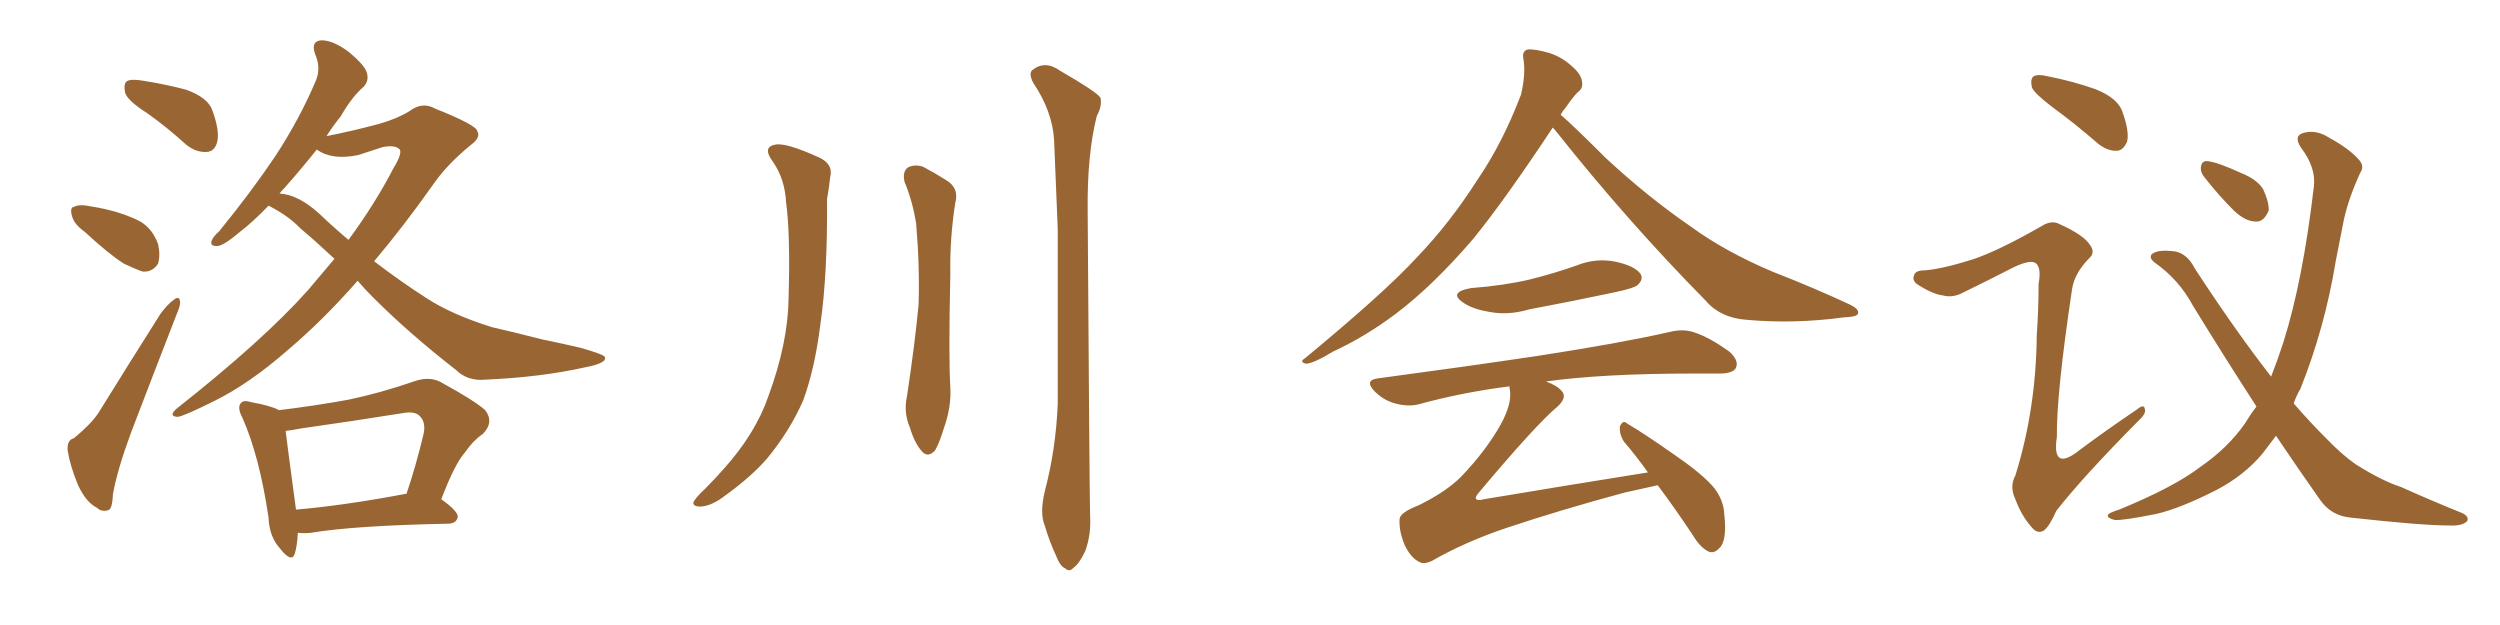 <svg xmlns="http://www.w3.org/2000/svg" xmlns:xlink="http://www.w3.org/1999/xlink" width="600" height="150"><path fill="#996633" padding="10" d="M35.45 27.25L35.45 27.25Q30.62 24.17 30.03 22.27L30.03 22.27Q29.59 20.07 30.47 19.48L30.47 19.48Q31.49 18.90 34.13 19.34L34.13 19.34Q39.70 20.21 44.68 21.53L44.68 21.53Q49.95 23.44 50.98 26.51L50.98 26.51Q52.73 31.35 52.15 33.98L52.15 33.98Q51.56 36.33 49.66 36.47L49.66 36.47Q47.02 36.62 44.68 34.72L44.68 34.72Q39.99 30.47 35.45 27.25ZM20.36 55.66L20.36 55.66Q17.72 53.76 17.29 51.86L17.29 51.86Q16.70 49.80 17.72 49.66L17.72 49.66Q19.04 48.93 21.68 49.51L21.68 49.51Q23.58 49.80 25.49 50.24L25.49 50.24Q30.03 51.27 33.69 53.17L33.69 53.17Q36.62 54.93 37.94 58.59L37.94 58.59Q38.53 61.08 37.94 63.28L37.94 63.28Q36.62 65.33 34.28 65.19L34.28 65.19Q32.52 64.60 29.74 63.28L29.74 63.28Q26.22 61.08 20.36 55.66ZM17.72 105.18L17.72 105.18Q21.68 101.95 23.58 99.17L23.58 99.17Q30.47 88.04 38.53 75.29L38.53 75.29Q40.28 72.95 41.75 71.92L41.75 71.92Q43.07 70.90 43.21 72.36L43.21 72.36Q43.36 73.24 42.33 75.59L42.33 75.59Q37.21 88.77 31.49 103.71L31.49 103.71Q28.13 112.79 27.10 118.65L27.10 118.65Q26.95 122.31 25.93 122.46L25.93 122.46Q24.32 122.90 23.29 121.88L23.29 121.88Q20.65 120.56 18.75 116.46L18.75 116.46Q16.85 111.91 16.26 108.25L16.26 108.25Q15.97 105.62 17.72 105.18ZM85.84 67.38L85.84 67.38Q77.49 76.90 68.99 84.08L68.99 84.08Q59.77 92.14 51.42 96.24L51.42 96.24Q44.09 99.90 42.63 100.05L42.63 100.05Q40.28 99.90 42.48 98.00L42.48 98.00Q63.28 81.59 73.97 69.58L73.97 69.58Q77.20 65.77 80.27 62.11L80.27 62.11Q75.73 57.86 72.07 54.79L72.07 54.79Q69.29 51.86 64.75 49.51L64.75 49.51Q64.60 49.37 64.45 49.37L64.45 49.37Q60.64 53.32 57.57 55.66L57.57 55.66Q53.76 58.89 52.29 59.03L52.29 59.03Q50.24 59.18 50.83 57.71L50.83 57.71Q51.12 56.84 52.59 55.52L52.59 55.52Q60.35 46.00 66.06 37.50L66.06 37.50Q71.92 28.56 75.88 19.19L75.88 19.19Q77.05 16.11 75.59 12.89L75.59 12.89Q74.56 9.81 77.20 9.67L77.20 9.67Q79.83 9.67 83.50 12.30L83.50 12.30Q87.45 15.53 88.04 17.43L88.04 17.43Q88.62 19.34 87.30 20.80L87.30 20.80Q84.52 23.14 81.74 27.98L81.74 27.98Q79.83 30.32 78.37 32.67L78.37 32.67Q84.38 31.49 90.97 29.74L90.97 29.74Q95.51 28.42 98.29 26.66L98.29 26.66Q101.37 24.32 104.44 26.07L104.44 26.07Q114.40 30.03 114.55 31.49L114.55 31.49Q115.43 32.96 113.09 34.72L113.09 34.72Q107.52 39.26 104.30 43.80L104.30 43.80Q96.97 54.20 89.79 62.70L89.79 62.70Q96.09 67.53 102.25 71.48L102.25 71.48Q108.25 75.44 118.07 78.52L118.07 78.52Q122.61 79.54 130.08 81.45L130.08 81.45Q135.06 82.47 139.45 83.50L139.45 83.50Q145.02 85.11 145.17 85.69L145.17 85.69Q145.75 87.16 140.33 88.18L140.33 88.18Q129.79 90.53 116.60 91.11L116.60 91.11Q112.21 91.55 109.42 88.77L109.42 88.77Q98.29 80.13 89.50 71.34L89.50 71.34Q87.30 69.14 85.84 67.38ZM76.61 51.27L76.61 51.27Q79.98 54.49 83.64 57.57L83.64 57.57Q90.09 48.78 94.48 40.28L94.48 40.28Q96.53 36.91 95.95 35.89L95.95 35.89Q94.92 34.72 91.85 35.30L91.85 35.30Q89.21 36.18 85.99 37.21L85.99 37.21Q79.69 38.53 76.03 35.89L76.03 35.89Q71.92 41.02 68.26 45.12L68.26 45.12Q67.53 45.85 67.09 46.44L67.09 46.44Q71.63 46.73 76.61 51.27ZM71.48 127.88L71.48 127.88Q71.34 130.96 70.75 132.86L70.75 132.86Q70.02 135.21 67.24 131.69L67.24 131.69Q64.60 128.76 64.45 124.22L64.45 124.22Q62.26 109.42 58.15 100.20L58.15 100.20Q56.84 97.71 57.86 96.68L57.86 96.68Q58.45 95.95 60.35 96.53L60.35 96.53Q65.19 97.41 66.94 98.44L66.94 98.44Q75.44 97.41 83.50 95.95L83.50 95.95Q91.26 94.34 99.32 91.55L99.32 91.55Q102.98 90.23 105.76 91.70L105.76 91.70Q113.82 96.09 116.46 98.44L116.46 98.44Q118.65 101.37 115.87 104.15L115.87 104.15Q113.53 105.76 111.62 108.54L111.62 108.54Q109.13 111.33 105.91 119.82L105.91 119.82Q110.01 122.75 109.86 124.07L109.86 124.07Q109.57 125.54 107.81 125.68L107.81 125.68Q85.11 126.12 74.56 127.88L74.56 127.88Q72.95 128.03 71.48 127.88ZM97.41 118.51L97.41 118.51L97.41 118.51Q97.41 118.51 97.56 118.51L97.56 118.51Q99.76 112.06 101.66 104.15L101.66 104.15Q102.25 101.37 100.78 99.90L100.78 99.90Q99.61 98.58 96.53 99.17L96.53 99.17Q84.67 101.07 72.22 102.83L72.22 102.83Q70.02 103.27 68.55 103.42L68.55 103.42Q69.14 108.25 71.04 122.31L71.04 122.31Q82.76 121.29 97.41 118.51ZM185.60 38.96L185.60 38.96Q182.81 35.30 186.04 34.72L186.04 34.72Q188.53 34.13 196.58 37.79L196.58 37.79Q200.10 39.40 199.22 42.63L199.22 42.63Q199.07 44.53 198.49 47.75L198.49 47.75Q198.63 65.92 196.88 77.93L196.88 77.93Q195.56 88.48 192.77 96.09L192.77 96.09Q189.55 103.42 184.13 110.01L184.13 110.01Q180.32 114.40 174.02 118.95L174.02 118.95Q170.80 121.44 168.16 121.58L168.16 121.58Q166.26 121.58 166.41 120.56L166.41 120.56Q166.85 119.53 169.19 117.33L169.19 117.33Q171.39 115.14 173.73 112.50L173.73 112.50Q181.35 104.00 184.42 95.07L184.42 95.07Q189.11 82.32 189.26 71.63L189.26 71.63Q189.70 56.10 188.67 48.63L188.67 48.63Q188.38 43.07 185.60 38.96ZM217.09 43.65L217.09 43.65Q216.50 41.16 217.97 40.14L217.97 40.14Q219.58 39.40 221.48 39.99L221.48 39.99Q224.27 41.46 227.05 43.21L227.05 43.21Q230.27 45.12 229.25 48.78L229.25 48.78Q227.93 57.28 228.08 65.77L228.08 65.77Q227.64 86.13 228.08 92.87L228.08 92.87Q228.37 97.71 226.46 102.98L226.46 102.98Q225.44 106.35 224.41 108.11L224.41 108.11Q222.66 110.01 221.19 108.25L221.19 108.25Q219.43 106.20 218.41 102.69L218.41 102.69Q216.80 99.02 217.68 95.07L217.68 95.07Q219.58 82.47 220.46 73.10L220.46 73.10Q220.75 63.87 219.87 53.61L219.87 53.61Q218.99 48.19 217.09 43.65ZM250.78 117.77L250.78 117.77Q253.42 107.81 253.86 96.83L253.86 96.83Q253.86 75 253.86 55.08L253.86 55.08Q253.42 43.65 252.98 33.54L252.98 33.54Q252.54 26.66 248.00 19.92L248.00 19.92Q246.83 17.72 247.71 16.85L247.71 16.85Q250.78 14.36 254.44 16.99L254.44 16.99Q263.09 21.97 264.11 23.44L264.11 23.44Q264.55 25.49 263.23 27.83L263.23 27.83Q260.89 37.06 261.04 50.68L261.04 50.68Q261.47 116.46 261.62 123.63L261.62 123.63Q261.91 128.32 260.45 132.28L260.45 132.28Q258.98 135.35 257.67 136.23L257.67 136.23Q256.64 137.40 255.62 136.38L255.62 136.38Q254.44 135.94 253.42 133.30L253.42 133.30Q251.81 129.79 250.78 126.27L250.78 126.27Q249.46 123.19 250.78 117.77ZM372.66 30.62L372.66 30.62Q361.23 47.90 353.61 57.28L353.61 57.28Q343.95 68.55 335.01 75.29L335.01 75.29Q327.83 80.71 319.92 84.38L319.92 84.38Q315.38 87.16 313.48 87.30L313.48 87.30Q311.72 86.87 313.18 85.99L313.18 85.99Q332.52 70.02 340.14 61.67L340.14 61.67Q347.90 53.61 354.64 43.07L354.64 43.07Q360.64 34.28 365.04 22.71L365.04 22.71Q366.21 17.72 365.63 14.21L365.63 14.21Q365.19 12.30 366.65 11.87L366.65 11.87Q368.41 11.72 371.92 12.74L371.92 12.74Q375 13.77 377.34 15.97L377.34 15.97Q379.54 17.87 379.69 19.63L379.69 19.63Q379.98 21.24 378.66 22.12L378.66 22.12Q377.49 23.29 375.59 26.07L375.59 26.07Q375 26.66 374.56 27.54L374.56 27.54Q377.49 30.03 385.40 37.94L385.40 37.94Q395.51 47.31 405.76 54.35L405.76 54.35Q413.96 60.35 425.39 65.19L425.39 65.19Q435.50 69.14 443.99 73.10L443.99 73.10Q446.34 74.27 445.90 75.29L445.90 75.29Q445.75 76.03 442.53 76.17L442.53 76.17Q430.66 77.78 419.24 76.76L419.24 76.76Q412.94 76.32 409.42 72.22L409.42 72.22Q390.53 53.03 373.68 31.79L373.68 31.79Q373.10 31.05 372.66 30.62ZM353.03 69.14L353.03 69.14Q360.79 68.55 367.09 67.09L367.09 67.09Q372.95 65.63 378.37 63.72L378.37 63.72Q383.06 61.82 387.89 62.84L387.89 62.84Q392.43 63.87 393.75 65.77L393.75 65.77Q394.48 67.09 393.02 68.41L393.02 68.41Q392.29 69.14 387.45 70.17L387.45 70.17Q377.05 72.36 366.94 74.27L366.94 74.27Q361.96 75.73 357.42 74.85L357.42 74.85Q353.76 74.27 351.42 72.80L351.42 72.80Q347.31 70.17 353.03 69.14ZM397.85 116.46L397.85 116.46L397.85 116.46Q394.48 117.19 389.94 118.21L389.94 118.21Q374.71 122.31 361.52 126.71L361.52 126.71Q351.56 130.08 343.65 134.62L343.65 134.62Q341.75 135.50 340.72 134.91L340.72 134.91Q338.53 133.89 337.06 130.66L337.06 130.66Q335.74 127.44 335.89 124.66L335.89 124.66Q335.89 123.05 340.43 121.29L340.43 121.29Q347.02 118.07 350.68 114.40L350.68 114.40Q356.69 108.11 360.21 101.81L360.21 101.81Q362.84 96.97 362.40 93.75L362.40 93.75Q362.26 93.16 362.26 92.72L362.26 92.72Q350.83 94.19 340.72 96.97L340.72 96.97Q338.09 97.71 334.86 96.83L334.86 96.83Q332.08 96.09 329.88 93.90L329.88 93.90Q327.39 91.26 330.62 90.82L330.62 90.82Q351.42 88.04 369.14 85.40L369.14 85.40Q389.06 82.32 400.63 79.69L400.63 79.69Q404.00 78.81 406.79 79.83L406.79 79.83Q410.30 81.01 414.84 84.23L414.84 84.23Q417.48 86.43 416.60 88.33L416.60 88.33Q415.87 89.65 412.65 89.65L412.65 89.65Q409.57 89.65 406.35 89.65L406.35 89.65Q384.81 89.65 371.04 91.55L371.04 91.55Q373.83 92.58 374.85 93.90L374.85 93.90Q376.17 95.36 373.83 97.56L373.83 97.56Q368.70 101.81 354.93 118.21L354.93 118.21Q354.05 119.24 354.20 119.68L354.20 119.68Q354.64 120.26 356.10 119.82L356.10 119.82Q376.17 116.46 395.51 113.38L395.51 113.38Q392.58 109.28 389.79 106.05L389.79 106.05Q388.62 104.30 388.77 102.39L388.77 102.39Q389.50 100.63 390.53 101.66L390.53 101.66Q394.78 104.15 402.25 109.42L402.25 109.42Q408.84 113.96 411.47 117.19L411.47 117.19Q413.67 120.12 413.82 123.34L413.82 123.34Q414.55 129.79 412.65 131.54L412.65 131.54Q411.47 132.86 410.16 132.42L410.16 132.42Q408.11 131.54 406.20 128.32L406.20 128.32Q401.81 121.73 397.85 116.46ZM492.48 25.63L492.48 25.63Q488.23 22.41 487.65 20.95L487.65 20.95Q487.21 18.90 488.09 18.31L488.09 18.31Q489.11 17.72 491.46 18.31L491.46 18.31Q497.46 19.48 502.88 21.39L502.88 21.39Q508.45 23.58 509.47 27.10L509.47 27.10Q511.08 31.64 510.50 33.98L510.50 33.98Q509.62 36.04 508.15 36.18L508.15 36.18Q505.81 36.33 503.47 34.42L503.47 34.42Q497.90 29.59 492.48 25.63ZM473.44 62.26L473.44 62.26Q479.59 60.21 489.84 54.35L489.84 54.35Q492.33 52.73 494.24 53.76L494.24 53.76Q500.10 56.40 501.56 58.74L501.56 58.74Q503.03 60.64 501.27 62.11L501.27 62.11Q497.90 65.63 497.31 69.29L497.31 69.29Q493.51 94.63 493.65 104.88L493.65 104.88Q492.33 113.53 499.37 107.81L499.37 107.81Q506.10 102.83 512.84 98.29L512.84 98.29Q514.60 96.83 514.75 98.14L514.75 98.14Q515.19 99.17 513.28 100.93L513.28 100.93Q499.80 114.55 493.51 122.61L493.51 122.61Q491.89 126.27 490.58 127.29L490.58 127.29Q488.96 128.32 487.50 126.42L487.50 126.42Q485.16 123.78 483.69 119.82L483.69 119.82Q482.23 116.75 483.69 114.11L483.69 114.11Q488.67 98.14 488.82 80.42L488.82 80.42Q489.26 74.27 489.26 68.12L489.26 68.12Q489.99 64.16 488.53 63.13L488.53 63.13Q487.21 62.26 483.25 64.16L483.25 64.16Q477.25 67.24 470.65 70.46L470.65 70.46Q468.46 71.48 466.26 70.90L466.26 70.90Q463.92 70.61 460.40 68.41L460.40 68.41Q458.79 67.38 459.38 66.06L459.38 66.06Q459.67 64.89 461.87 64.89L461.87 64.89Q465.97 64.60 473.44 62.26ZM546.24 104.59L546.24 104.59Q544.48 106.93 543.02 108.84L543.02 108.84Q538.62 114.11 531.88 117.63L531.88 117.63Q523.24 122.02 517.53 123.34L517.53 123.34Q509.47 124.95 507.57 124.80L507.57 124.80Q505.22 124.22 506.10 123.34L506.10 123.34Q506.69 122.90 508.59 122.31L508.59 122.31Q521.78 116.89 528.08 112.06L528.08 112.06Q534.67 107.52 538.77 101.66L538.77 101.66Q540.09 99.46 541.55 97.56L541.55 97.56Q534.23 86.28 526.32 73.39L526.32 73.39Q522.95 67.09 517.09 62.99L517.09 62.99Q515.77 61.96 516.36 61.08L516.36 61.08Q517.68 59.77 522.07 60.35L522.07 60.35Q525 60.94 526.76 64.45L526.76 64.45Q536.72 79.69 545.07 90.38L545.07 90.38Q546.68 86.28 548.00 82.18L548.00 82.18Q552.69 67.38 555.32 44.82L555.32 44.82Q555.91 40.28 552.25 35.45L552.25 35.45Q550.20 32.37 553.27 31.79L553.27 31.79Q556.05 31.20 558.84 32.96L558.84 32.96Q563.96 35.74 566.31 38.53L566.31 38.53Q567.48 39.99 566.46 41.46L566.46 41.46Q563.23 48.49 562.21 54.35L562.21 54.35Q561.47 58.01 560.60 62.55L560.60 62.55Q557.96 78.66 552.10 93.31L552.10 93.31Q551.07 95.07 550.49 96.83L550.49 96.83Q554.44 101.37 558.11 105.03L558.11 105.03Q562.21 109.28 565.43 111.47L565.43 111.47Q571.73 115.43 576.27 116.89L576.27 116.89Q583.45 120.12 591.06 123.19L591.06 123.19Q592.68 124.07 592.09 125.10L592.09 125.10Q590.92 126.27 587.84 126.12L587.84 126.12Q581.25 126.12 564.11 124.22L564.11 124.22Q559.57 123.78 556.93 120.12L556.93 120.12Q551.66 112.65 546.24 104.59ZM529.25 42.77L529.25 42.77L529.25 42.77Q528.08 41.46 528.22 40.14L528.22 40.14Q528.37 38.53 529.83 38.67L529.83 38.67Q532.32 38.96 538.04 41.60L538.04 41.60Q541.70 43.07 543.16 45.41L543.16 45.41Q544.63 48.63 544.48 50.54L544.48 50.54Q543.31 53.32 541.41 53.17L541.41 53.17Q538.92 53.17 536.13 50.54L536.13 50.54Q532.47 46.88 529.25 42.77Z"/></svg>